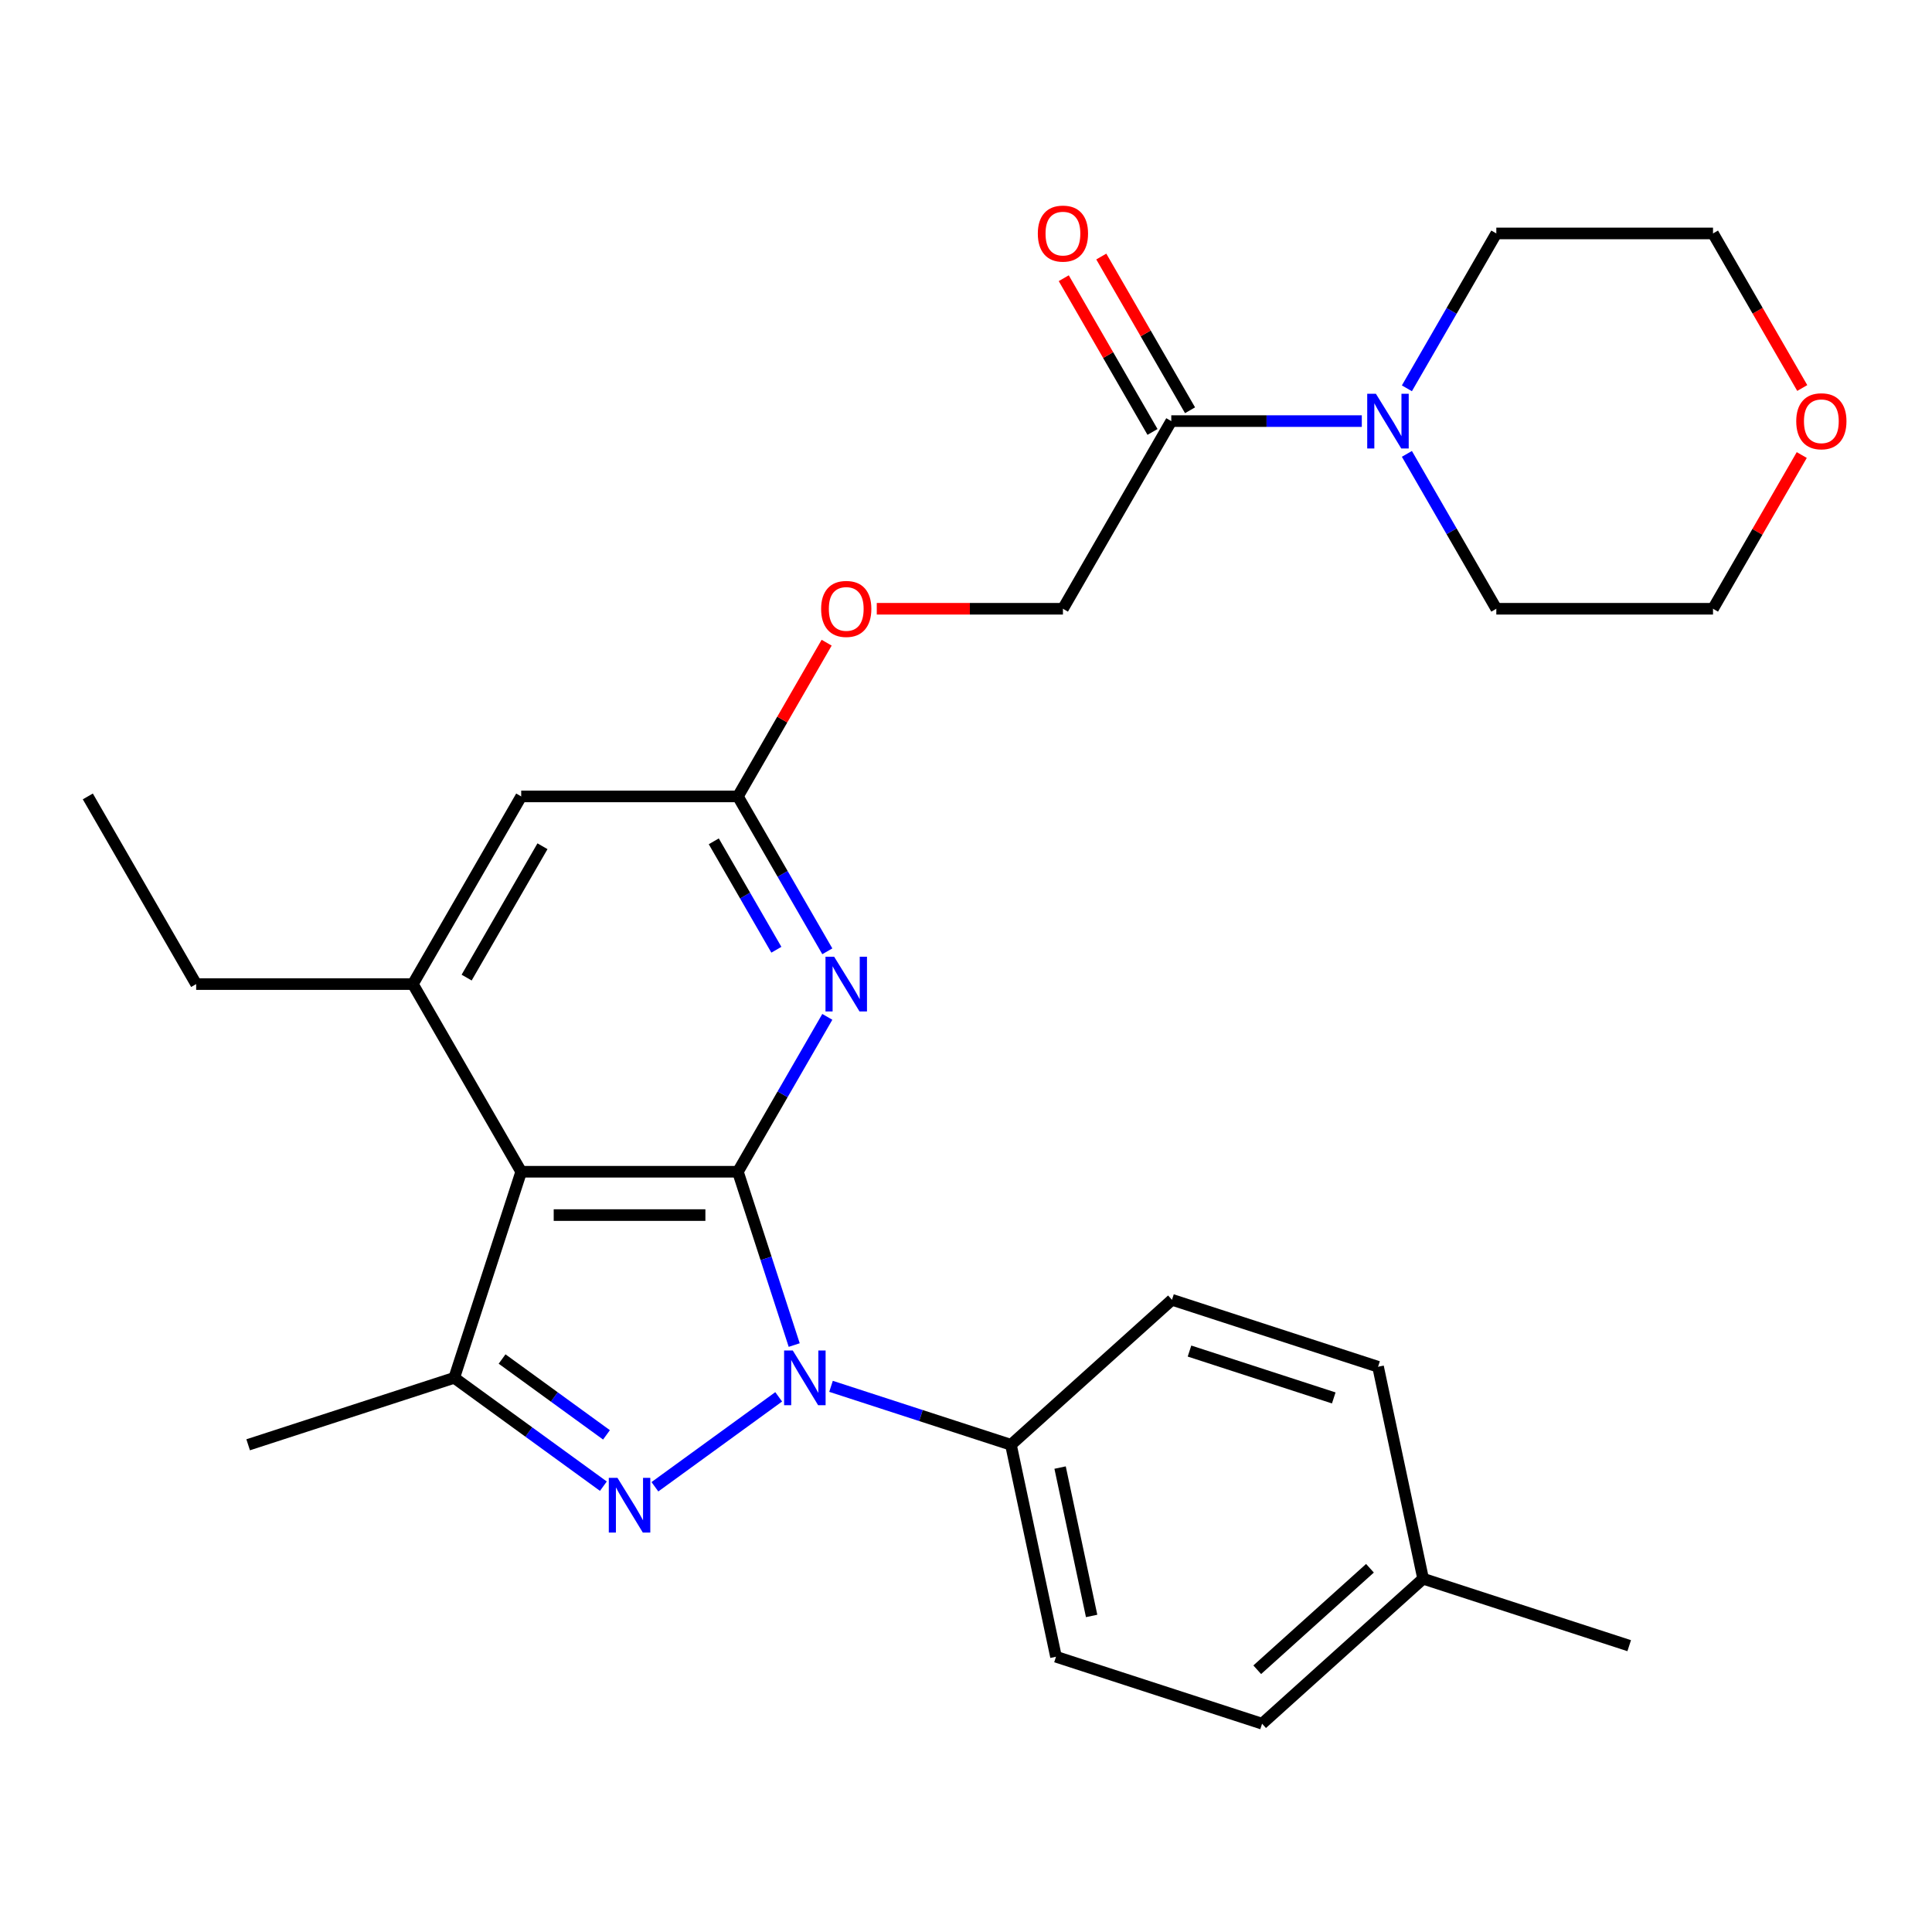 <?xml version='1.0' encoding='iso-8859-1'?>
<svg version='1.1' baseProfile='full'
              xmlns='http://www.w3.org/2000/svg'
                      xmlns:rdkit='http://www.rdkit.org/xml'
                      xmlns:xlink='http://www.w3.org/1999/xlink'
                  xml:space='preserve'
width='1000px' height='1000px' viewBox='0 0 1000 1000'>
<!-- END OF HEADER -->
<rect style='opacity:1.0;fill:#FFFFFF;stroke:none' width='1000' height='1000' x='0' y='0'> </rect>
<path class='bond-0' d='M 381.933,606.492 L 396.506,651.345' style='fill:none;fill-rule:evenodd;stroke:#000000;stroke-width:6px;stroke-linecap:butt;stroke-linejoin:miter;stroke-opacity:1' />
<path class='bond-0' d='M 396.506,651.345 L 411.08,696.198' style='fill:none;fill-rule:evenodd;stroke:#0000FF;stroke-width:6px;stroke-linecap:butt;stroke-linejoin:miter;stroke-opacity:1' />
<path class='bond-2' d='M 381.933,606.492 L 269.773,606.492' style='fill:none;fill-rule:evenodd;stroke:#000000;stroke-width:6px;stroke-linecap:butt;stroke-linejoin:miter;stroke-opacity:1' />
<path class='bond-2' d='M 365.109,628.924 L 286.597,628.924' style='fill:none;fill-rule:evenodd;stroke:#000000;stroke-width:6px;stroke-linecap:butt;stroke-linejoin:miter;stroke-opacity:1' />
<path class='bond-4' d='M 381.933,606.492 L 405.075,566.407' style='fill:none;fill-rule:evenodd;stroke:#000000;stroke-width:6px;stroke-linecap:butt;stroke-linejoin:miter;stroke-opacity:1' />
<path class='bond-4' d='M 405.075,566.407 L 428.218,526.323' style='fill:none;fill-rule:evenodd;stroke:#0000FF;stroke-width:6px;stroke-linecap:butt;stroke-linejoin:miter;stroke-opacity:1' />
<path class='bond-1' d='M 403.048,723.002 L 338.978,769.551' style='fill:none;fill-rule:evenodd;stroke:#0000FF;stroke-width:6px;stroke-linecap:butt;stroke-linejoin:miter;stroke-opacity:1' />
<path class='bond-9' d='M 430.136,717.562 L 476.699,732.692' style='fill:none;fill-rule:evenodd;stroke:#0000FF;stroke-width:6px;stroke-linecap:butt;stroke-linejoin:miter;stroke-opacity:1' />
<path class='bond-9' d='M 476.699,732.692 L 523.262,747.821' style='fill:none;fill-rule:evenodd;stroke:#000000;stroke-width:6px;stroke-linecap:butt;stroke-linejoin:miter;stroke-opacity:1' />
<path class='bond-28' d='M 312.309,769.247 L 273.711,741.204' style='fill:none;fill-rule:evenodd;stroke:#0000FF;stroke-width:6px;stroke-linecap:butt;stroke-linejoin:miter;stroke-opacity:1' />
<path class='bond-28' d='M 273.711,741.204 L 235.114,713.162' style='fill:none;fill-rule:evenodd;stroke:#000000;stroke-width:6px;stroke-linecap:butt;stroke-linejoin:miter;stroke-opacity:1' />
<path class='bond-28' d='M 313.915,742.686 L 286.897,723.057' style='fill:none;fill-rule:evenodd;stroke:#0000FF;stroke-width:6px;stroke-linecap:butt;stroke-linejoin:miter;stroke-opacity:1' />
<path class='bond-28' d='M 286.897,723.057 L 259.878,703.427' style='fill:none;fill-rule:evenodd;stroke:#000000;stroke-width:6px;stroke-linecap:butt;stroke-linejoin:miter;stroke-opacity:1' />
<path class='bond-3' d='M 269.773,606.492 L 235.114,713.162' style='fill:none;fill-rule:evenodd;stroke:#000000;stroke-width:6px;stroke-linecap:butt;stroke-linejoin:miter;stroke-opacity:1' />
<path class='bond-5' d='M 269.773,606.492 L 213.694,509.359' style='fill:none;fill-rule:evenodd;stroke:#000000;stroke-width:6px;stroke-linecap:butt;stroke-linejoin:miter;stroke-opacity:1' />
<path class='bond-17' d='M 235.114,713.162 L 128.444,747.821' style='fill:none;fill-rule:evenodd;stroke:#000000;stroke-width:6px;stroke-linecap:butt;stroke-linejoin:miter;stroke-opacity:1' />
<path class='bond-8' d='M 428.218,492.395 L 405.075,452.311' style='fill:none;fill-rule:evenodd;stroke:#0000FF;stroke-width:6px;stroke-linecap:butt;stroke-linejoin:miter;stroke-opacity:1' />
<path class='bond-8' d='M 405.075,452.311 L 381.933,412.226' style='fill:none;fill-rule:evenodd;stroke:#000000;stroke-width:6px;stroke-linecap:butt;stroke-linejoin:miter;stroke-opacity:1' />
<path class='bond-8' d='M 401.849,491.586 L 385.649,463.527' style='fill:none;fill-rule:evenodd;stroke:#0000FF;stroke-width:6px;stroke-linecap:butt;stroke-linejoin:miter;stroke-opacity:1' />
<path class='bond-8' d='M 385.649,463.527 L 369.449,435.467' style='fill:none;fill-rule:evenodd;stroke:#000000;stroke-width:6px;stroke-linecap:butt;stroke-linejoin:miter;stroke-opacity:1' />
<path class='bond-21' d='M 213.694,509.359 L 101.534,509.359' style='fill:none;fill-rule:evenodd;stroke:#000000;stroke-width:6px;stroke-linecap:butt;stroke-linejoin:miter;stroke-opacity:1' />
<path class='bond-29' d='M 213.694,509.359 L 269.773,412.226' style='fill:none;fill-rule:evenodd;stroke:#000000;stroke-width:6px;stroke-linecap:butt;stroke-linejoin:miter;stroke-opacity:1' />
<path class='bond-29' d='M 241.532,506.005 L 280.788,438.012' style='fill:none;fill-rule:evenodd;stroke:#000000;stroke-width:6px;stroke-linecap:butt;stroke-linejoin:miter;stroke-opacity:1' />
<path class='bond-6' d='M 704.867,217.96 L 655.559,217.96' style='fill:none;fill-rule:evenodd;stroke:#0000FF;stroke-width:6px;stroke-linecap:butt;stroke-linejoin:miter;stroke-opacity:1' />
<path class='bond-6' d='M 655.559,217.96 L 606.251,217.96' style='fill:none;fill-rule:evenodd;stroke:#000000;stroke-width:6px;stroke-linecap:butt;stroke-linejoin:miter;stroke-opacity:1' />
<path class='bond-22' d='M 728.205,200.996 L 751.347,160.912' style='fill:none;fill-rule:evenodd;stroke:#0000FF;stroke-width:6px;stroke-linecap:butt;stroke-linejoin:miter;stroke-opacity:1' />
<path class='bond-22' d='M 751.347,160.912 L 774.49,120.828' style='fill:none;fill-rule:evenodd;stroke:#000000;stroke-width:6px;stroke-linecap:butt;stroke-linejoin:miter;stroke-opacity:1' />
<path class='bond-23' d='M 728.205,234.924 L 751.347,275.009' style='fill:none;fill-rule:evenodd;stroke:#0000FF;stroke-width:6px;stroke-linecap:butt;stroke-linejoin:miter;stroke-opacity:1' />
<path class='bond-23' d='M 751.347,275.009 L 774.49,315.093' style='fill:none;fill-rule:evenodd;stroke:#000000;stroke-width:6px;stroke-linecap:butt;stroke-linejoin:miter;stroke-opacity:1' />
<path class='bond-7' d='M 606.251,217.96 L 550.172,315.093' style='fill:none;fill-rule:evenodd;stroke:#000000;stroke-width:6px;stroke-linecap:butt;stroke-linejoin:miter;stroke-opacity:1' />
<path class='bond-12' d='M 615.965,212.353 L 592.995,172.568' style='fill:none;fill-rule:evenodd;stroke:#000000;stroke-width:6px;stroke-linecap:butt;stroke-linejoin:miter;stroke-opacity:1' />
<path class='bond-12' d='M 592.995,172.568 L 570.025,132.784' style='fill:none;fill-rule:evenodd;stroke:#FF0000;stroke-width:6px;stroke-linecap:butt;stroke-linejoin:miter;stroke-opacity:1' />
<path class='bond-12' d='M 596.538,223.568 L 573.568,183.784' style='fill:none;fill-rule:evenodd;stroke:#000000;stroke-width:6px;stroke-linecap:butt;stroke-linejoin:miter;stroke-opacity:1' />
<path class='bond-12' d='M 573.568,183.784 L 550.599,144' style='fill:none;fill-rule:evenodd;stroke:#FF0000;stroke-width:6px;stroke-linecap:butt;stroke-linejoin:miter;stroke-opacity:1' />
<path class='bond-10' d='M 381.933,412.226 L 269.773,412.226' style='fill:none;fill-rule:evenodd;stroke:#000000;stroke-width:6px;stroke-linecap:butt;stroke-linejoin:miter;stroke-opacity:1' />
<path class='bond-13' d='M 381.933,412.226 L 404.902,372.442' style='fill:none;fill-rule:evenodd;stroke:#000000;stroke-width:6px;stroke-linecap:butt;stroke-linejoin:miter;stroke-opacity:1' />
<path class='bond-13' d='M 404.902,372.442 L 427.872,332.657' style='fill:none;fill-rule:evenodd;stroke:#FF0000;stroke-width:6px;stroke-linecap:butt;stroke-linejoin:miter;stroke-opacity:1' />
<path class='bond-15' d='M 523.262,747.821 L 546.581,857.529' style='fill:none;fill-rule:evenodd;stroke:#000000;stroke-width:6px;stroke-linecap:butt;stroke-linejoin:miter;stroke-opacity:1' />
<path class='bond-15' d='M 548.701,759.613 L 565.025,836.409' style='fill:none;fill-rule:evenodd;stroke:#000000;stroke-width:6px;stroke-linecap:butt;stroke-linejoin:miter;stroke-opacity:1' />
<path class='bond-16' d='M 523.262,747.821 L 606.612,672.772' style='fill:none;fill-rule:evenodd;stroke:#000000;stroke-width:6px;stroke-linecap:butt;stroke-linejoin:miter;stroke-opacity:1' />
<path class='bond-11' d='M 550.172,315.093 L 501.994,315.093' style='fill:none;fill-rule:evenodd;stroke:#000000;stroke-width:6px;stroke-linecap:butt;stroke-linejoin:miter;stroke-opacity:1' />
<path class='bond-11' d='M 501.994,315.093 L 453.816,315.093' style='fill:none;fill-rule:evenodd;stroke:#FF0000;stroke-width:6px;stroke-linecap:butt;stroke-linejoin:miter;stroke-opacity:1' />
<path class='bond-14' d='M 932.589,235.524 L 909.619,275.309' style='fill:none;fill-rule:evenodd;stroke:#FF0000;stroke-width:6px;stroke-linecap:butt;stroke-linejoin:miter;stroke-opacity:1' />
<path class='bond-14' d='M 909.619,275.309 L 886.65,315.093' style='fill:none;fill-rule:evenodd;stroke:#000000;stroke-width:6px;stroke-linecap:butt;stroke-linejoin:miter;stroke-opacity:1' />
<path class='bond-31' d='M 932.843,200.836 L 909.746,160.832' style='fill:none;fill-rule:evenodd;stroke:#FF0000;stroke-width:6px;stroke-linecap:butt;stroke-linejoin:miter;stroke-opacity:1' />
<path class='bond-31' d='M 909.746,160.832 L 886.65,120.828' style='fill:none;fill-rule:evenodd;stroke:#000000;stroke-width:6px;stroke-linecap:butt;stroke-linejoin:miter;stroke-opacity:1' />
<path class='bond-19' d='M 546.581,857.529 L 653.251,892.188' style='fill:none;fill-rule:evenodd;stroke:#000000;stroke-width:6px;stroke-linecap:butt;stroke-linejoin:miter;stroke-opacity:1' />
<path class='bond-18' d='M 606.612,672.772 L 713.282,707.431' style='fill:none;fill-rule:evenodd;stroke:#000000;stroke-width:6px;stroke-linecap:butt;stroke-linejoin:miter;stroke-opacity:1' />
<path class='bond-18' d='M 615.681,699.304 L 690.35,723.566' style='fill:none;fill-rule:evenodd;stroke:#000000;stroke-width:6px;stroke-linecap:butt;stroke-linejoin:miter;stroke-opacity:1' />
<path class='bond-20' d='M 713.282,707.431 L 736.601,817.139' style='fill:none;fill-rule:evenodd;stroke:#000000;stroke-width:6px;stroke-linecap:butt;stroke-linejoin:miter;stroke-opacity:1' />
<path class='bond-30' d='M 653.251,892.188 L 736.601,817.139' style='fill:none;fill-rule:evenodd;stroke:#000000;stroke-width:6px;stroke-linecap:butt;stroke-linejoin:miter;stroke-opacity:1' />
<path class='bond-30' d='M 650.743,864.261 L 709.089,811.726' style='fill:none;fill-rule:evenodd;stroke:#000000;stroke-width:6px;stroke-linecap:butt;stroke-linejoin:miter;stroke-opacity:1' />
<path class='bond-26' d='M 736.601,817.139 L 843.271,851.798' style='fill:none;fill-rule:evenodd;stroke:#000000;stroke-width:6px;stroke-linecap:butt;stroke-linejoin:miter;stroke-opacity:1' />
<path class='bond-27' d='M 101.534,509.359 L 45.455,412.226' style='fill:none;fill-rule:evenodd;stroke:#000000;stroke-width:6px;stroke-linecap:butt;stroke-linejoin:miter;stroke-opacity:1' />
<path class='bond-25' d='M 774.49,120.828 L 886.65,120.828' style='fill:none;fill-rule:evenodd;stroke:#000000;stroke-width:6px;stroke-linecap:butt;stroke-linejoin:miter;stroke-opacity:1' />
<path class='bond-24' d='M 774.49,315.093 L 886.65,315.093' style='fill:none;fill-rule:evenodd;stroke:#000000;stroke-width:6px;stroke-linecap:butt;stroke-linejoin:miter;stroke-opacity:1' />
<path  class='atom-1' d='M 410.332 699.002
L 419.612 714.002
Q 420.532 715.482, 422.012 718.162
Q 423.492 720.842, 423.572 721.002
L 423.572 699.002
L 427.332 699.002
L 427.332 727.322
L 423.452 727.322
L 413.492 710.922
Q 412.332 709.002, 411.092 706.802
Q 409.892 704.602, 409.532 703.922
L 409.532 727.322
L 405.852 727.322
L 405.852 699.002
L 410.332 699.002
' fill='#0000FF'/>
<path  class='atom-2' d='M 319.593 764.927
L 328.873 779.927
Q 329.793 781.407, 331.273 784.087
Q 332.753 786.767, 332.833 786.927
L 332.833 764.927
L 336.593 764.927
L 336.593 793.247
L 332.713 793.247
L 322.753 776.847
Q 321.593 774.927, 320.353 772.727
Q 319.153 770.527, 318.793 769.847
L 318.793 793.247
L 315.113 793.247
L 315.113 764.927
L 319.593 764.927
' fill='#0000FF'/>
<path  class='atom-5' d='M 431.752 495.199
L 441.032 510.199
Q 441.952 511.679, 443.432 514.359
Q 444.912 517.039, 444.992 517.199
L 444.992 495.199
L 448.752 495.199
L 448.752 523.519
L 444.872 523.519
L 434.912 507.119
Q 433.752 505.199, 432.512 502.999
Q 431.312 500.799, 430.952 500.119
L 430.952 523.519
L 427.272 523.519
L 427.272 495.199
L 431.752 495.199
' fill='#0000FF'/>
<path  class='atom-7' d='M 712.151 203.8
L 721.431 218.8
Q 722.351 220.28, 723.831 222.96
Q 725.311 225.64, 725.391 225.8
L 725.391 203.8
L 729.151 203.8
L 729.151 232.12
L 725.271 232.12
L 715.311 215.72
Q 714.151 213.8, 712.911 211.6
Q 711.711 209.4, 711.351 208.72
L 711.351 232.12
L 707.671 232.12
L 707.671 203.8
L 712.151 203.8
' fill='#0000FF'/>
<path  class='atom-13' d='M 537.172 120.908
Q 537.172 114.108, 540.532 110.308
Q 543.892 106.508, 550.172 106.508
Q 556.452 106.508, 559.812 110.308
Q 563.172 114.108, 563.172 120.908
Q 563.172 127.788, 559.772 131.708
Q 556.372 135.588, 550.172 135.588
Q 543.932 135.588, 540.532 131.708
Q 537.172 127.828, 537.172 120.908
M 550.172 132.388
Q 554.492 132.388, 556.812 129.508
Q 559.172 126.588, 559.172 120.908
Q 559.172 115.348, 556.812 112.548
Q 554.492 109.708, 550.172 109.708
Q 545.852 109.708, 543.492 112.508
Q 541.172 115.308, 541.172 120.908
Q 541.172 126.628, 543.492 129.508
Q 545.852 132.388, 550.172 132.388
' fill='#FF0000'/>
<path  class='atom-14' d='M 425.012 315.173
Q 425.012 308.373, 428.372 304.573
Q 431.732 300.773, 438.012 300.773
Q 444.292 300.773, 447.652 304.573
Q 451.012 308.373, 451.012 315.173
Q 451.012 322.053, 447.612 325.973
Q 444.212 329.853, 438.012 329.853
Q 431.772 329.853, 428.372 325.973
Q 425.012 322.093, 425.012 315.173
M 438.012 326.653
Q 442.332 326.653, 444.652 323.773
Q 447.012 320.853, 447.012 315.173
Q 447.012 309.613, 444.652 306.813
Q 442.332 303.973, 438.012 303.973
Q 433.692 303.973, 431.332 306.773
Q 429.012 309.573, 429.012 315.173
Q 429.012 320.893, 431.332 323.773
Q 433.692 326.653, 438.012 326.653
' fill='#FF0000'/>
<path  class='atom-15' d='M 929.729 218.04
Q 929.729 211.24, 933.089 207.44
Q 936.449 203.64, 942.729 203.64
Q 949.009 203.64, 952.369 207.44
Q 955.729 211.24, 955.729 218.04
Q 955.729 224.92, 952.329 228.84
Q 948.929 232.72, 942.729 232.72
Q 936.489 232.72, 933.089 228.84
Q 929.729 224.96, 929.729 218.04
M 942.729 229.52
Q 947.049 229.52, 949.369 226.64
Q 951.729 223.72, 951.729 218.04
Q 951.729 212.48, 949.369 209.68
Q 947.049 206.84, 942.729 206.84
Q 938.409 206.84, 936.049 209.64
Q 933.729 212.44, 933.729 218.04
Q 933.729 223.76, 936.049 226.64
Q 938.409 229.52, 942.729 229.52
' fill='#FF0000'/>
</svg>
